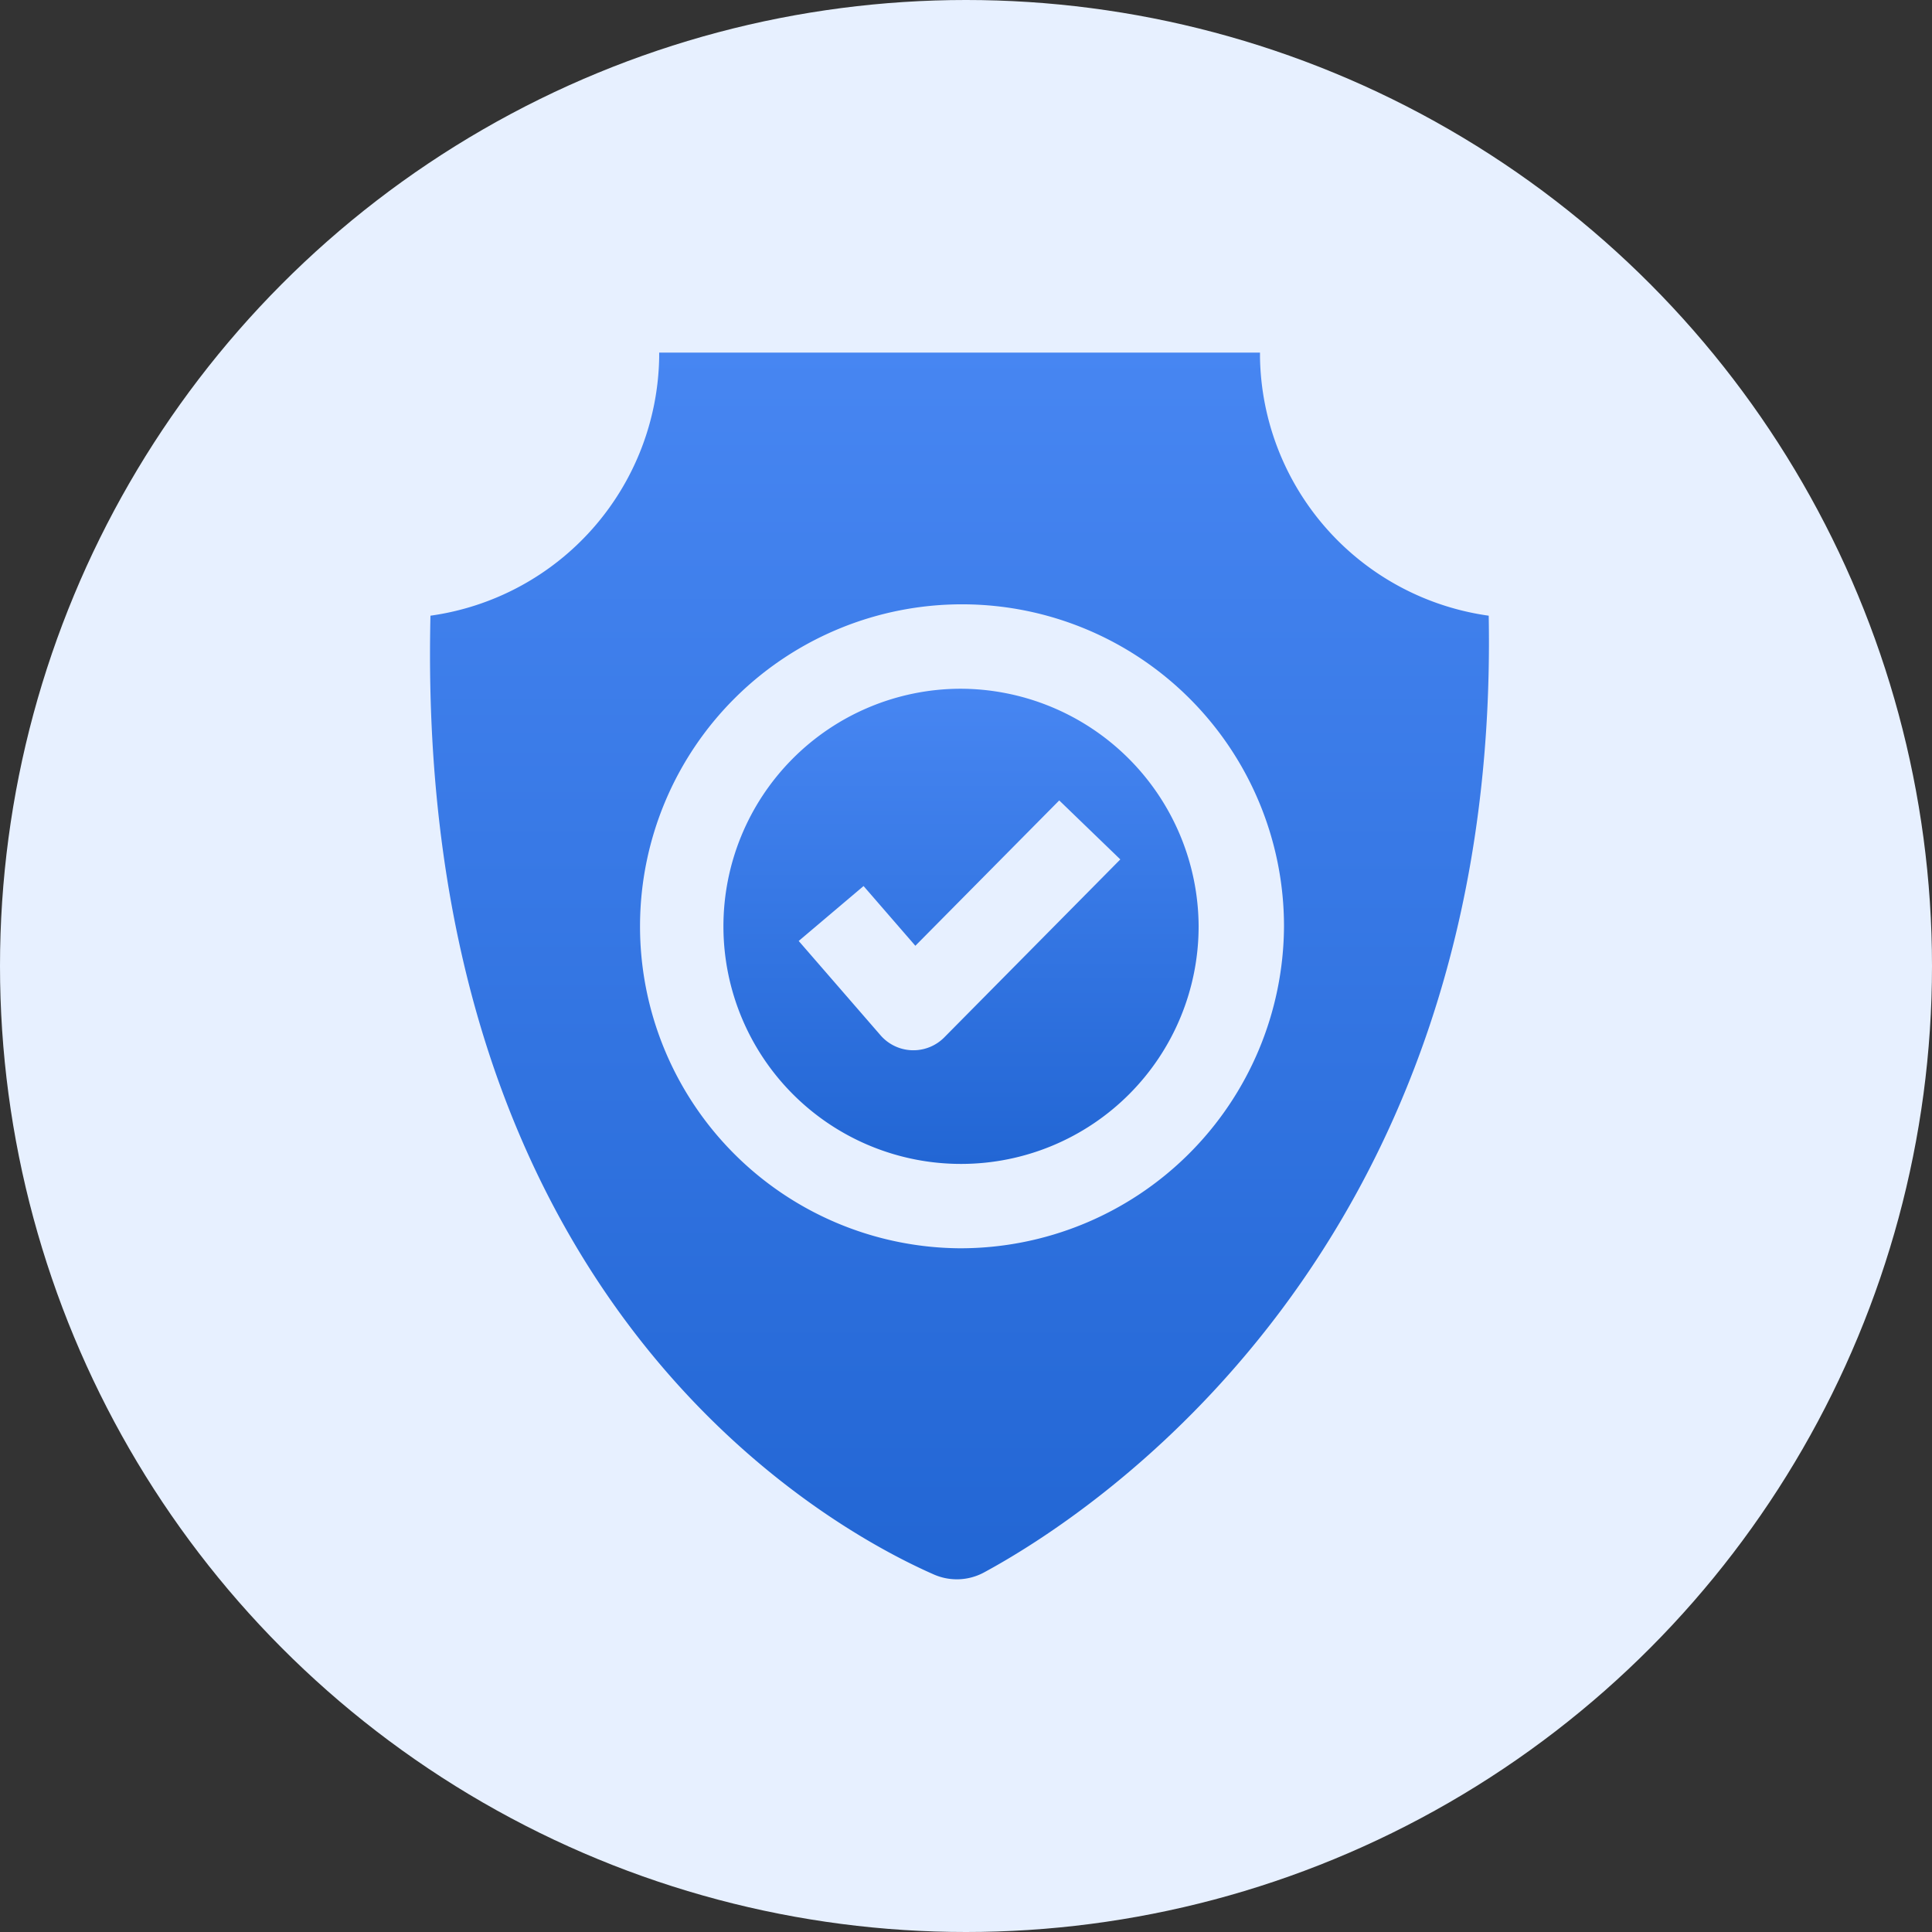<?xml version="1.0" encoding="UTF-8"?>
<svg xmlns="http://www.w3.org/2000/svg" xmlns:xlink="http://www.w3.org/1999/xlink" width="47" height="47" viewBox="0 0 47 47">
  <rect x="0" y="0" width="47" height="47" fill="#333333" stroke="none"/>
  <defs>
    <linearGradient id="linear-gradient" x1="0.5" x2="0.5" y2="1" gradientUnits="objectBoundingBox">
      <stop offset="0" stop-color="#4786f2"/>
      <stop offset="1" stop-color="#2266d4"/>
    </linearGradient>
  </defs>
  <g id="Group_190964" data-name="Group 190964" transform="translate(-3027 -17019)">
    <circle id="Ellipse_25174" data-name="Ellipse 25174" cx="23.5" cy="23.5" r="23.5" transform="translate(3027 17019)" fill="#e7f0ff"/>
    <g id="noun_Privacy_3427865" transform="translate(2983.461 17005.578)">
      <g id="Group_190507" data-name="Group 190507" transform="translate(54 22)">
        <g id="Group_190506" data-name="Group 190506" transform="translate(0 0)">
          <path id="Path_493460" data-name="Path 493460" d="M79.755,28.4h0a6.457,6.457,0,0,1-5.564-6.291V22H59.575v.11A6.457,6.457,0,0,1,54.011,28.4h0c-.389,16.666,9.619,22.169,12.247,23.325a1.391,1.391,0,0,0,1.221-.051C70.048,50.285,80.038,43.88,79.755,28.4ZM66.88,43.789a7.833,7.833,0,1,1,7.895-7.833A7.873,7.873,0,0,1,66.88,43.789Z" transform="translate(-54 -22)" fill="url(#linear-gradient)"/>
          <path id="Path_493461" data-name="Path 493461" d="M170.591,150.23a5.78,5.78,0,1,0,5.817,5.78A5.805,5.805,0,0,0,170.591,150.23Zm-.38,8.491a1.058,1.058,0,0,1-1.532-.05l-2-2.305,1.578-1.336,1.26,1.453,3.5-3.536,1.486,1.435Z" transform="translate(-157.71 -142.053)" fill="url(#linear-gradient)"/>
        </g>
      </g>
    </g>
  </g>
</svg>
